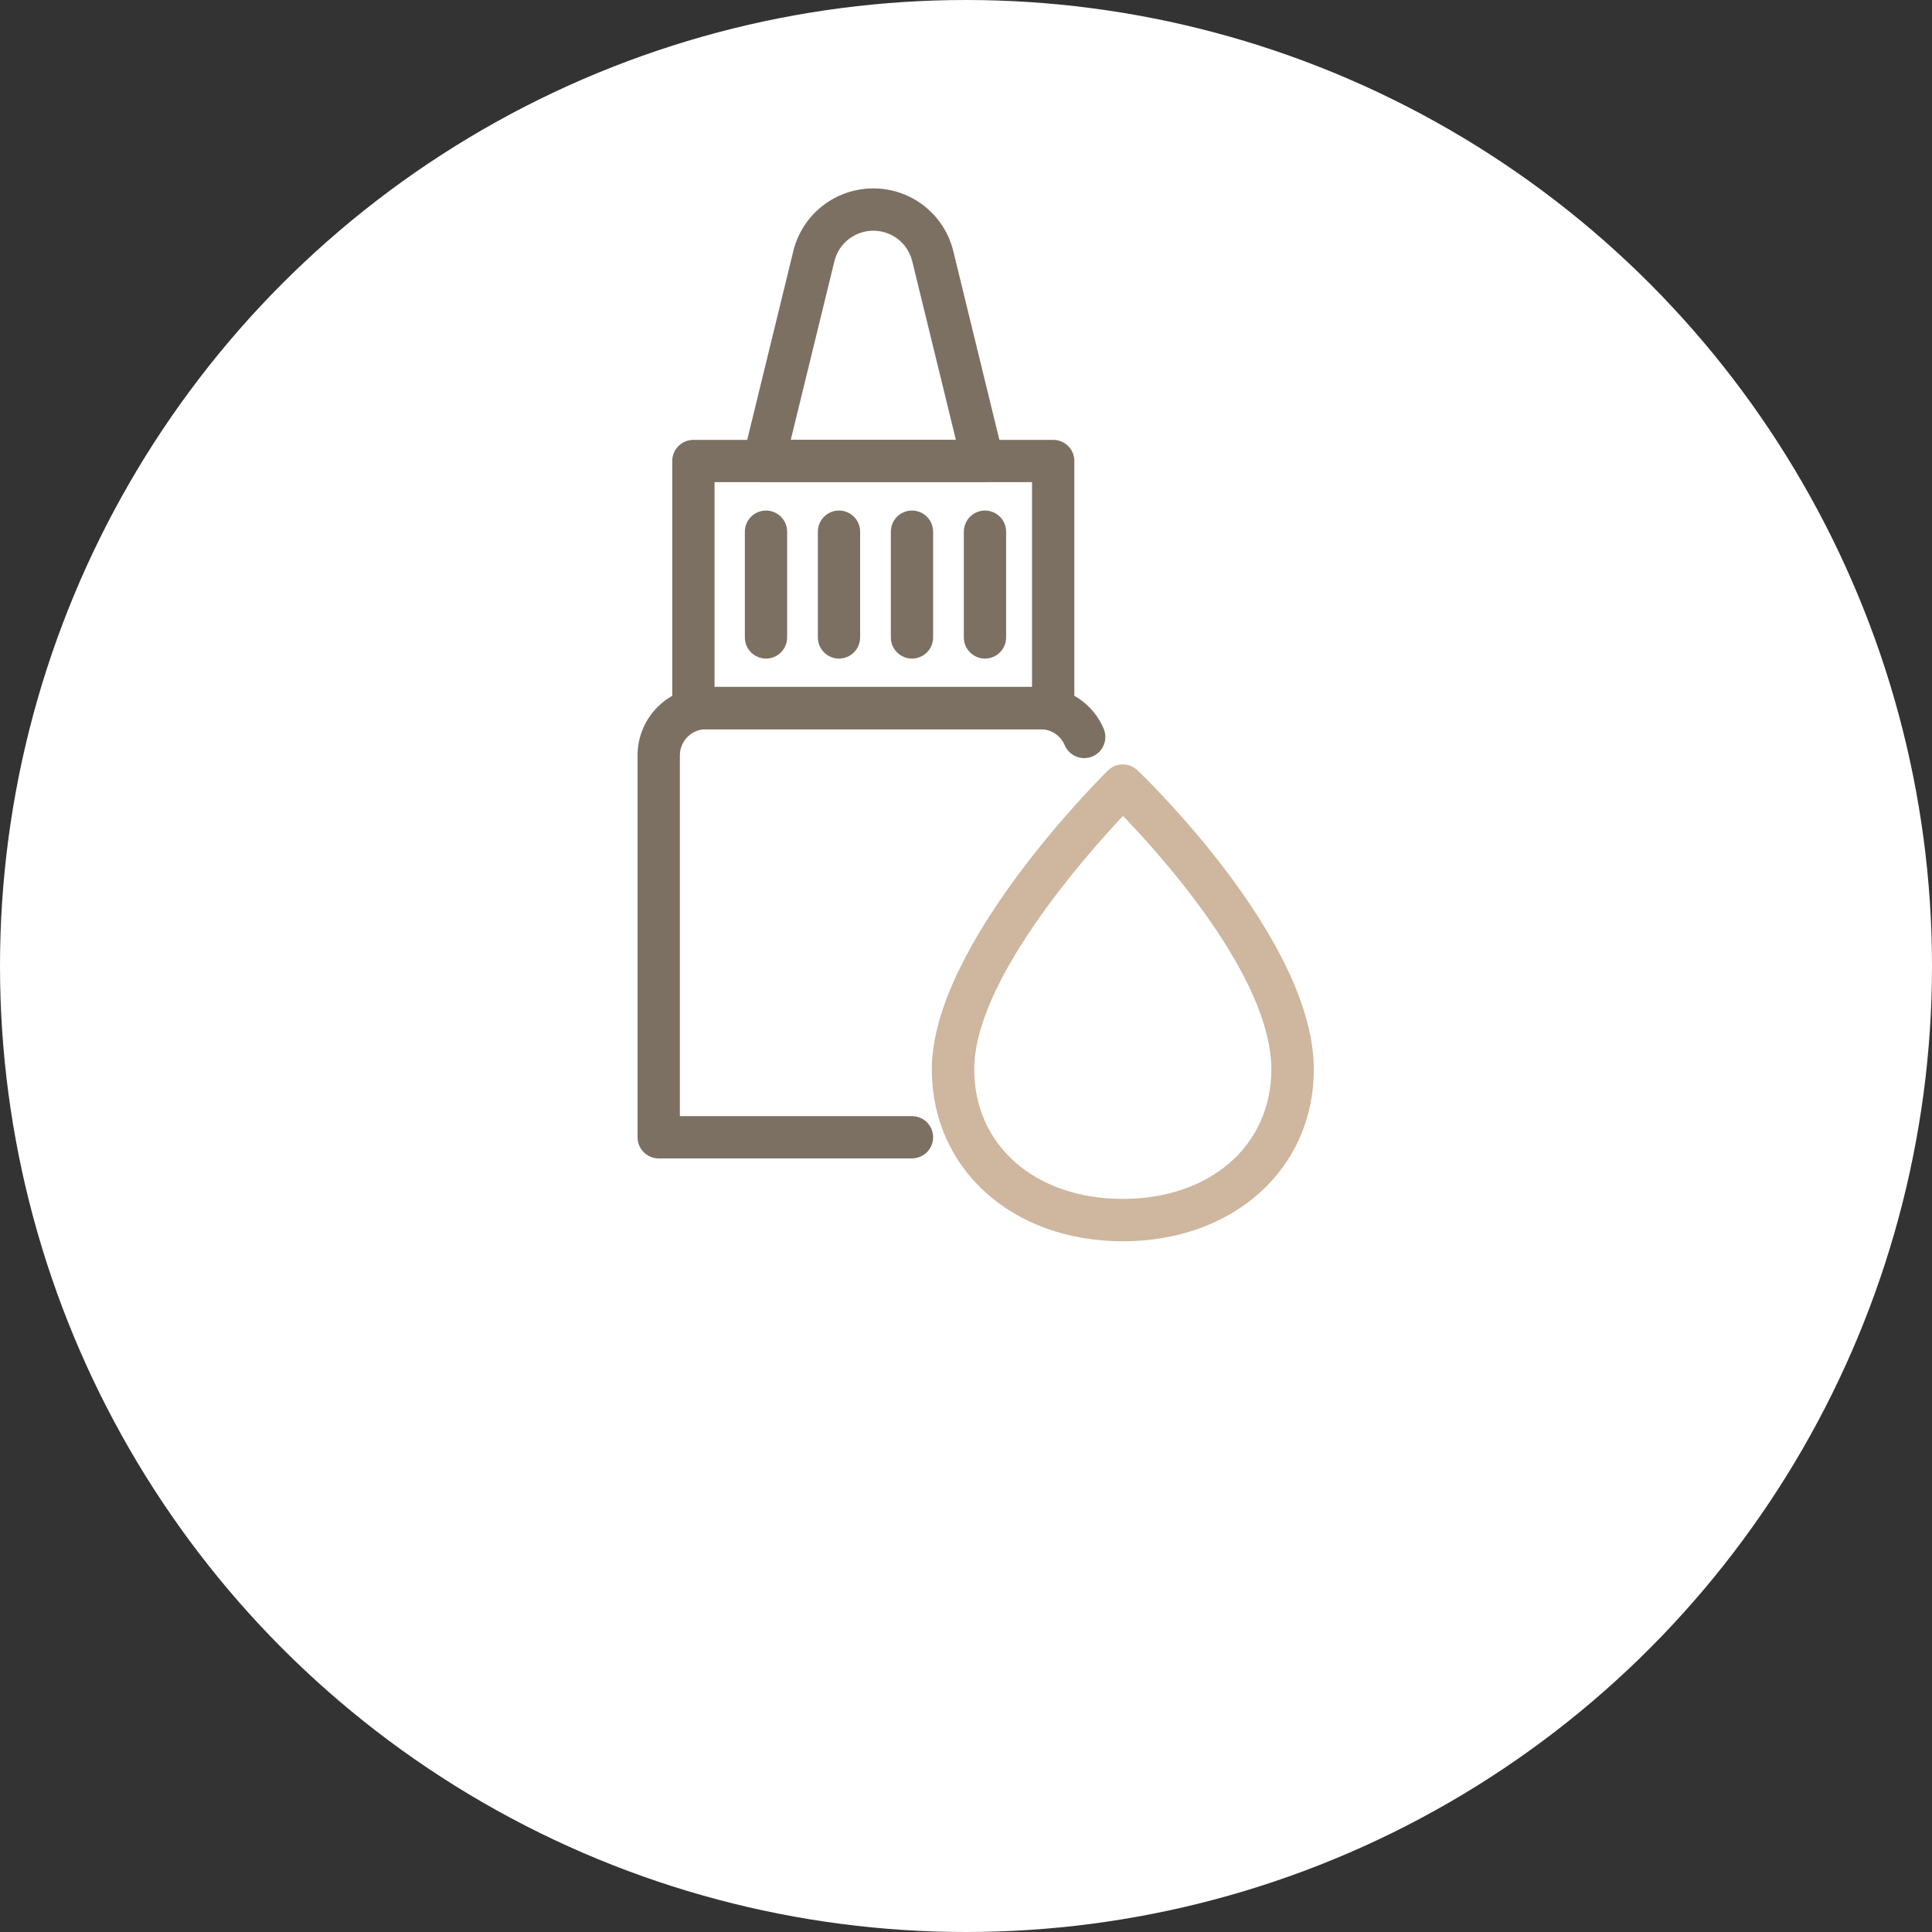 <?xml version="1.0" encoding="UTF-8"?><svg id="Layer_2" xmlns="http://www.w3.org/2000/svg" viewBox="0 0 50 50"><rect x="0" y="0" width="50" height="50" fill="#333333" stroke="none"/><defs><style>.cls-1{fill:#fff;}.cls-2{fill:#ceb69f;}.cls-3{fill:#7c7063;}.cls-4{isolation:isolate;}</style></defs><g id="_楕円形_4" class="cls-4"><g id="_楕円形_4-2"><circle class="cls-1" cx="25" cy="25" r="25"/></g><path class="cls-3" d="m23.602,29.98h-6.555c-.302,0-.547-.245-.547-.547v-9.885c0-.976.794-1.77,1.77-1.77h8.662c.713,0,1.353.424,1.631,1.081.118.278-.012.6-.291.718-.278.117-.599-.012-.718-.291-.106-.251-.35-.413-.622-.413h-8.662c-.372,0-.675.303-.675.675v9.337h6.007c.302,0,.547.245.547.547,0,.302-.245.547-.547.547Z"/><path class="cls-3" d="m27.257,18.873h-9.312c-.302,0-.547-.245-.547-.547v-6.395c0-.302.245-.547.547-.547h9.312c.302,0,.547.245.547.547v6.395c0,.302-.245.547-.547.547Zm-8.765-1.095h8.217v-5.3h-8.217v5.3Z"/><path class="cls-3" d="m25.435,12.478h-5.667c-.168,0-.327-.077-.431-.209-.104-.132-.141-.305-.101-.468l1.294-5.299c.234-.957,1.086-1.626,2.071-1.626.986,0,1.837.669,2.071,1.626l1.294,5.299c.04.163.003.336-.101.468-.104.132-.263.209-.431.209Zm-4.97-1.095h4.273l-1.129-4.621c-.114-.466-.528-.791-1.007-.791-.48,0-.894.325-1.008.791l-1.129,4.621Z"/><path class="cls-3" d="m19.824,17.044c-.302,0-.547-.245-.547-.547v-2.737c0-.302.245-.547.547-.547.302,0,.547.245.547.547v2.737c0,.302-.245.547-.547.547Z"/><path class="cls-3" d="m21.713,17.044c-.302,0-.547-.245-.547-.547v-2.737c0-.302.245-.547.547-.547s.547.245.547.547v2.737c0,.302-.245.547-.547.547Z"/><path class="cls-3" d="m23.602,17.044c-.302,0-.547-.245-.547-.547v-2.737c0-.302.245-.547.547-.547s.547.245.547.547v2.737c0,.302-.245.547-.547.547Z"/><path class="cls-3" d="m25.491,17.044c-.302,0-.547-.245-.547-.547v-2.737c0-.302.245-.547.547-.547s.547.245.547.547v2.737c0,.302-.245.547-.547.547Z"/><path class="cls-2" d="m29.058,32.124c-2.864,0-4.942-1.871-4.942-4.45,0-3.21,4.371-7.55,4.557-7.733.211-.208.549-.211.764-.006.187.178,4.564,4.387,4.564,7.739,0,2.579-2.078,4.45-4.942,4.45Zm.005-11.008c-1.039,1.105-3.85,4.304-3.85,6.558,0,1.974,1.581,3.353,3.844,3.353s3.845-1.379,3.845-3.353c0-2.358-2.798-5.478-3.839-6.558Z"/></g></svg>